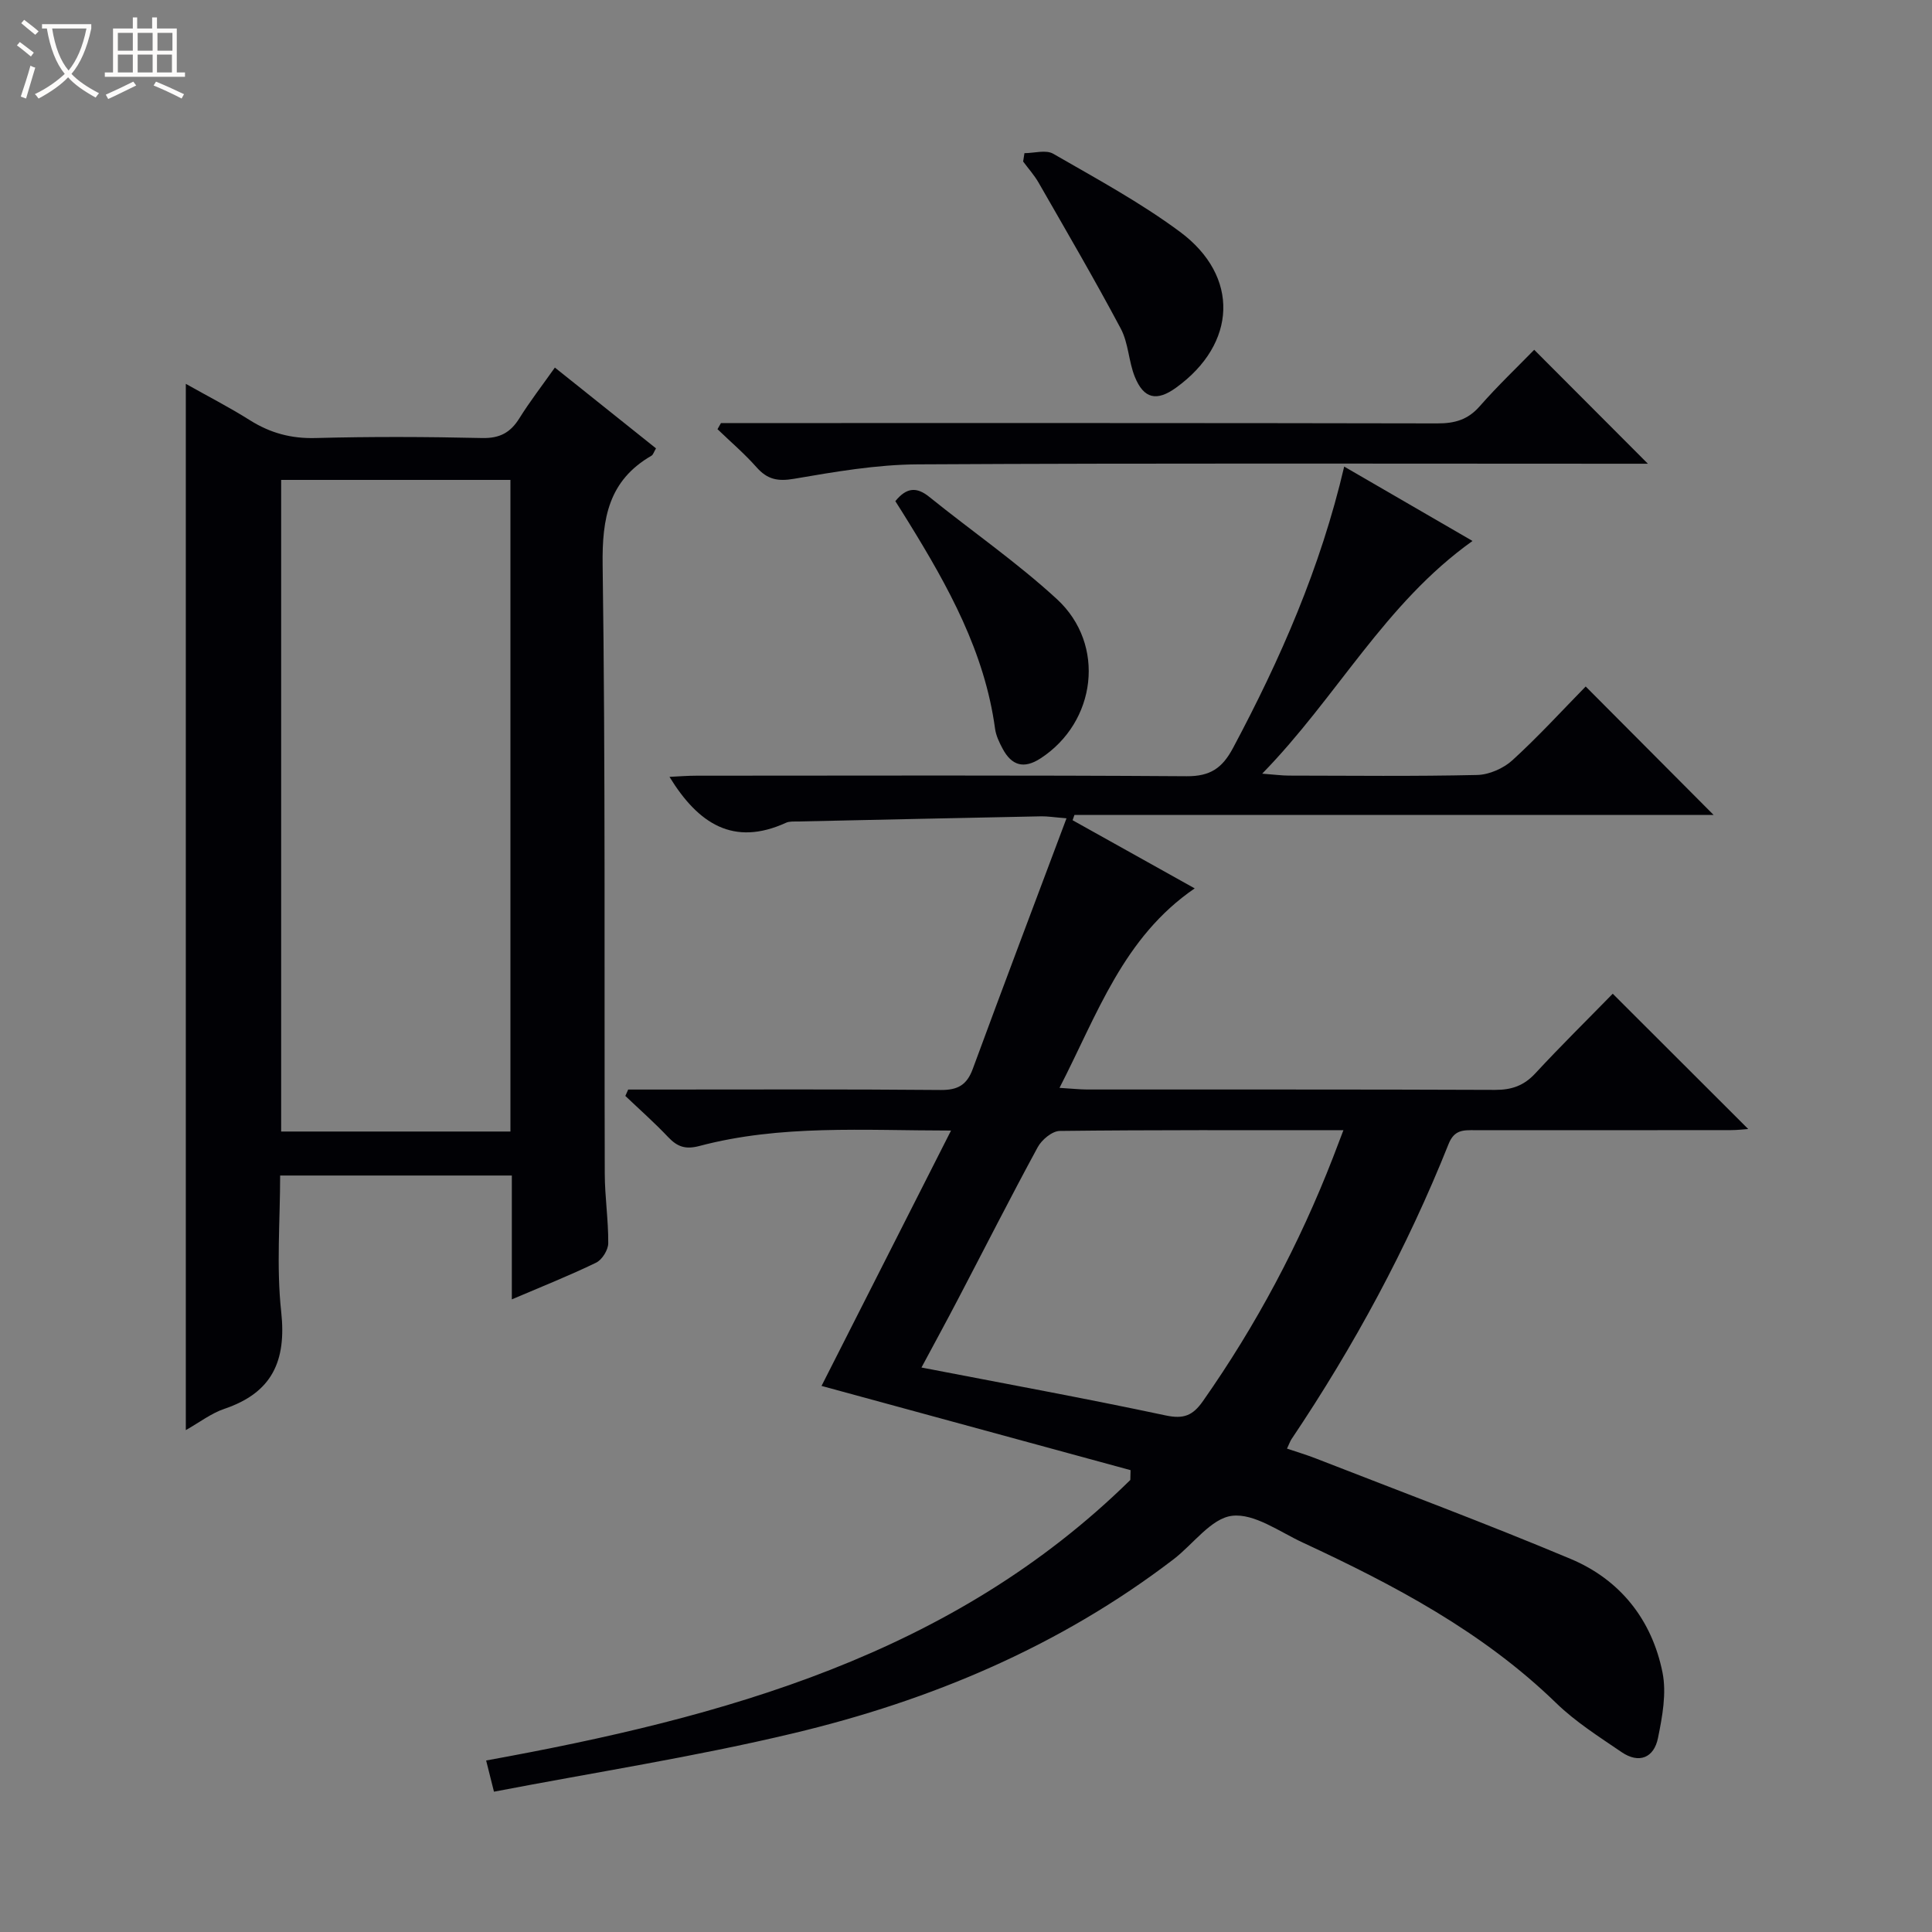 <svg enable-background="new 0 0 400 400" viewBox="0 0 400 400" xmlns="http://www.w3.org/2000/svg"><rect x="0" y="0" width="400" height="400" fill="#808080" stroke="none"/><path d="m6.4 11.7c-1-.8-1.9-1.6-2.9-2.3l.6-.7c.9.7 1.9 1.4 2.9 2.2zm-2.1 8.3c.7-2.1 1.4-4.2 2-6.4.2.1.6.3 1 .4-.7 2.3-1.3 4.4-1.9 6.4zm3-12.8c-1.1-.9-2.1-1.7-2.9-2.4l.6-.7c1 .8 2 1.5 3 2.4zm1.4-1.3v-.9h10.2v.9c-.9 4.2-2.3 7.3-4.1 9.4 1.3 1.4 3.2 2.7 5.7 4-.2.2-.4.5-.7.9-2.5-1.4-4.4-2.7-5.7-4.2-1.4 1.5-3.5 3-6.1 4.4 0 0 0 0-.1-.1-.3-.4-.5-.7-.7-.8 2.7-1.3 4.7-2.8 6.2-4.2-1.8-2.2-3-5.3-3.7-9.4zm9.2 0h-7.1c.6 3.8 1.7 6.7 3.4 8.7 1.7-2.1 2.9-4.8 3.7-8.7z" fill="#fcfbfa"/><path d="m31.6 3.6h.9v2.3h4.1v9.1h1.7v.9h-16.6v-.9h1.7v-9.1h4.1v-2.3h.9v2.3h3.1v-2.3zm-4 13.3.6.8c-1.9.9-3.8 1.9-5.8 2.8-.2-.3-.3-.6-.5-.9 2-.9 3.9-1.8 5.7-2.7zm-3.2-10.1v3.7h3.1v-3.7zm0 4.5v3.7h3.1v-3.7zm4.1-4.5v3.7h3.1v-3.7zm0 4.5v3.7h3.1v-3.7zm9.1 9.1c-2.1-1.1-4.1-2-5.8-2.7l.5-.8c2.2.9 4.1 1.8 5.8 2.6zm-1.9-13.6h-3.1v3.7h3.1zm-3.2 4.5v3.7h3.1v-3.7z" fill="#fcfbfa"/><g fill="#010105"><path d="m102.27 370.95c-.78-3.11-1.18-4.69-1.62-6.46 49.29-8.95 96.51-21.83 133.37-58.08.02-.68.03-1.35.05-2.03-21.35-5.82-42.7-11.64-63.98-17.44 8.59-16.94 17.5-34.5 26.81-52.87-18.2-.01-35.32-1.25-52.08 3.19-2.91.77-4.58.17-6.48-1.83-2.82-2.98-5.9-5.7-8.87-8.53.2-.44.39-.88.59-1.32h5.19c19.83 0 39.67-.09 59.5.09 3.55.03 5.43-1.03 6.65-4.36 6.3-17.11 12.75-34.15 19.41-51.89-2.7-.22-3.95-.43-5.2-.41-16.81.34-33.61.7-50.42 1.07-.83.02-1.76-.06-2.47.27-10.85 4.95-18.15.21-24.11-9.51 1.89-.09 3.73-.24 5.57-.24 33.83-.01 67.67-.12 101.5.11 4.9.03 7.37-1.68 9.59-5.82 9.81-18.39 18.13-37.33 23.03-58.29 8.99 5.21 17.66 10.24 26.57 15.4-18.18 12.95-28.04 32.3-43.55 48.18 2.68.2 4.11.4 5.53.4 13 .02 26 .17 39-.13 2.48-.06 5.44-1.37 7.29-3.06 5.38-4.91 10.31-10.31 15.16-15.26 9.1 9.14 17.75 17.83 26.49 26.6-43.93 0-88.13 0-132.34 0-.13.36-.25.73-.38 1.09 8.38 4.68 16.77 9.36 25.28 14.11-14.8 10.13-20.14 26.04-27.99 41.3 2.51.15 4.1.33 5.69.34 28.17.02 56.33-.04 84.5.08 3.44.01 5.96-.88 8.32-3.42 5.31-5.74 10.9-11.23 16.03-16.49 9.59 9.57 18.84 18.81 28.05 28.01-.79.05-2.19.23-3.58.23-17.67.02-35.33.02-53 .01-2.34 0-4.26-.15-5.46 2.87-8.6 21.55-19.59 41.86-32.53 61.12-.27.41-.43.9-.92 1.94 2.02.68 3.99 1.27 5.9 2.01 17.63 6.88 35.37 13.5 52.81 20.82 10.26 4.3 16.83 12.59 19.03 23.5.87 4.31-.03 9.15-.93 13.58-.83 4.1-3.91 5.4-7.55 2.92-4.66-3.18-9.52-6.25-13.54-10.16-15.2-14.76-33.54-24.43-52.46-33.22-4.81-2.23-10.02-6.08-14.62-5.54-4.34.51-8.06 5.89-12.14 9.01-23.51 17.99-50.24 29.24-78.76 36.03-20.31 4.85-40.98 8.06-61.93 12.08zm88.51-87.82c17.17 3.32 33.92 6.38 50.56 9.92 3.73.79 5.61.04 7.72-2.97 11.03-15.72 19.96-32.52 26.91-50.4.68-1.74 1.33-3.49 2.17-5.68-20.14 0-39.44-.08-58.73.15-1.57.02-3.73 1.82-4.56 3.36-5.63 10.36-10.96 20.88-16.43 31.33-2.51 4.81-5.11 9.57-7.64 14.29z"/><path d="m105.97 269.02c0-8.96 0-17.11 0-25.64-15.89 0-31.61 0-47.97 0 0 9.37-.8 18.89.22 28.21 1.11 10.19-1.87 16.75-11.76 20.09-2.74.93-5.16 2.81-7.99 4.41 0-72.31 0-144.13 0-216.62 4.47 2.52 8.98 4.83 13.25 7.52 4.22 2.66 8.55 3.84 13.62 3.7 11.49-.31 23-.26 34.49 0 3.64.08 5.85-1.12 7.7-4.09 2.17-3.48 4.69-6.74 7.35-10.5 7.22 5.77 14.05 11.23 20.94 16.73-.45.75-.59 1.32-.94 1.52-8.87 5.13-10.25 12.92-10.11 22.67.59 41.98.32 83.97.44 125.96.01 4.81.76 9.62.72 14.43-.01 1.38-1.27 3.41-2.51 4.01-5.48 2.66-11.17 4.92-17.45 7.6zm-.29-34.75c0-45.19 0-90.06 0-134.91-16.03 0-31.74 0-47.47 0v134.91z"/><path d="m149.27 87.59h5.94c47.47 0 94.93-.03 142.4.07 3.59.01 6.3-.76 8.74-3.54 3.73-4.25 7.84-8.16 11.29-11.7 8.04 8.06 15.82 15.85 23.54 23.59-.82 0-2.56 0-4.29 0-48.96 0-97.92-.14-146.88.13-8.56.05-17.15 1.54-25.62 2.99-3.38.58-5.52.13-7.74-2.37-2.49-2.82-5.38-5.28-8.1-7.9.23-.42.48-.85.72-1.27z"/><path d="m185.37 103.76c2.35-2.9 4.45-2.96 7.02-.89 8.79 7.09 18.14 13.55 26.43 21.17 10.22 9.41 8.15 25.5-3.41 32.99-3.44 2.23-5.95 1.46-7.8-1.97-.7-1.3-1.39-2.73-1.59-4.16-2.15-15.89-9.71-29.49-17.94-42.82-.86-1.41-1.75-2.8-2.71-4.32z"/><path d="m212.1 31.71c2.01 0 4.44-.75 5.95.12 8.9 5.13 18.01 10.06 26.23 16.15 12.44 9.22 11.79 23.19-.78 32.28-4 2.89-6.69 2.34-8.55-2.25-1.29-3.2-1.31-6.98-2.91-9.98-5.43-10.21-11.27-20.2-17.02-30.23-.89-1.55-2.12-2.91-3.19-4.36.09-.57.18-1.15.27-1.73z"/></g></svg>